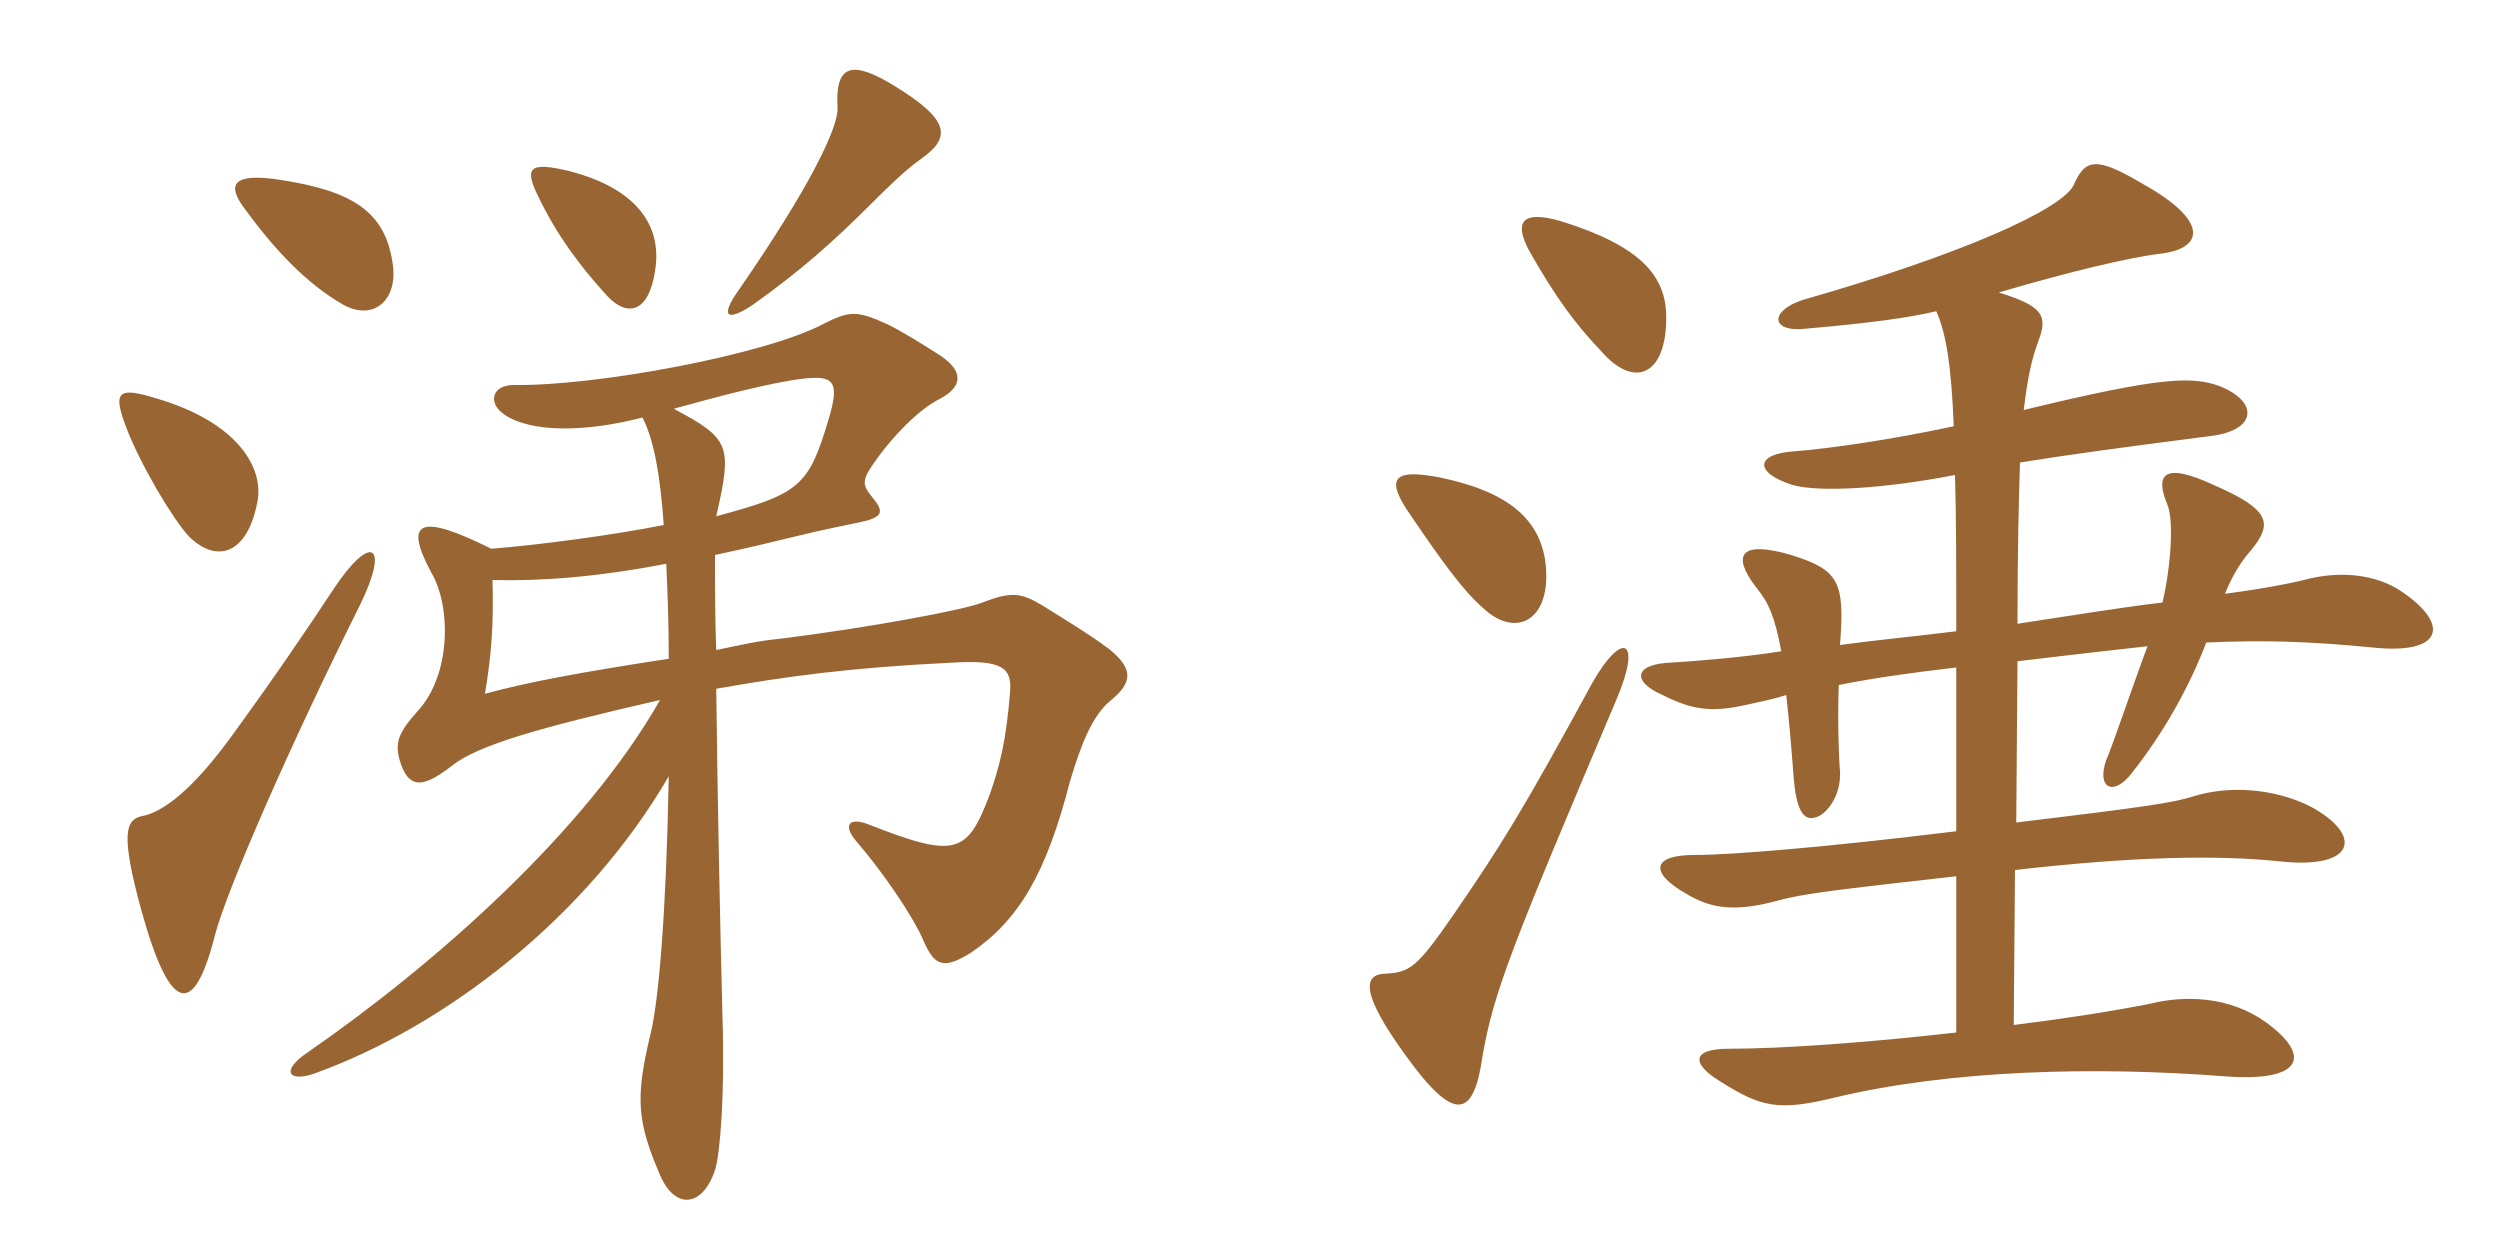 <svg xmlns="http://www.w3.org/2000/svg" xmlns:xlink="http://www.w3.org/1999/xlink" width="300" height="150"><path fill="#996633" padding="10" d="M110.55 19.05C114.15 16.50 114 14.40 107.40 10.35C102.30 7.20 100.20 7.65 100.50 12.90C100.65 15.30 97.05 22.65 88.65 34.80C86.40 37.95 87.15 38.70 90.30 36.60C96 32.55 99.90 29.10 104.70 24.30C106.05 22.95 108.60 20.40 110.55 19.05ZM78.60 32.55C79.65 26.25 75.30 22.35 68.40 20.55C63.45 19.35 62.85 20.10 64.65 23.70C66.75 28.05 69.45 31.80 72.90 35.55C75.30 38.10 77.85 37.50 78.60 32.55ZM47.10 31.50C46.20 25.50 42.45 22.95 33.75 21.60C28.05 20.70 27.15 22.05 29.25 24.90C32.85 29.85 36.75 34.05 41.25 36.60C44.85 38.55 47.85 36 47.10 31.50ZM30.90 60.15C31.65 56.10 28.50 50.70 18.90 47.85C14.10 46.35 13.50 46.95 15.15 51.30C16.80 55.65 20.70 62.25 22.65 64.35C25.95 67.65 29.70 66.60 30.90 60.15ZM133.35 84C135.90 81.90 136.05 80.25 133.05 77.85C130.65 76.05 126.90 73.80 125.25 72.75C122.55 71.10 121.35 70.95 117.90 72.30C115.65 73.20 104.40 75.30 93.60 76.65C90.60 76.95 88.95 77.40 85.95 78C85.80 74.40 85.80 70.05 85.80 66.60C94.20 64.80 95.55 64.20 103.05 62.70C105.90 62.10 106.20 61.50 104.70 59.70C103.35 58.05 103.35 57.60 105.45 54.75C107.10 52.50 110.10 49.20 112.80 47.85C115.65 46.35 115.65 44.40 112.50 42.45C110.85 41.40 108 39.60 106.35 38.85C102.75 37.20 101.85 37.35 98.85 38.85C91.80 42.60 71.40 46.35 61.65 46.20C58.95 46.20 58.50 48.45 60.60 49.80C63.75 51.90 70.20 51.90 77.10 50.10C78.45 52.80 79.20 56.70 79.65 63C73.65 64.20 64.65 65.40 58.95 65.85C50.25 61.50 48.45 62.55 51.75 68.70C54.15 72.75 54.15 81 50.10 85.35C47.70 88.05 47.25 89.25 48.15 91.80C49.20 94.65 50.85 94.50 54.15 91.95C57.30 89.40 64.80 87.30 79.20 84C70.35 99.60 52.50 115.50 36.90 126.30C33.75 128.40 34.50 129.90 37.65 128.85C53.55 123.15 70.50 109.95 80.25 93.15C79.95 109.50 79.05 120.30 78 124.35C76.20 131.85 76.50 134.70 79.20 141C81 145.20 84.30 144.90 85.80 140.40C86.40 138.60 87 131.40 86.70 122.10C86.40 110.70 86.10 95.55 85.95 82.65C94.50 81.15 102 80.10 114.60 79.50C120.15 79.20 121.50 80.10 121.20 83.10C120.75 88.80 120 91.80 118.80 95.25C116.10 102.45 114.75 103.05 104.40 99C101.85 97.95 101.10 99 102.75 100.95C105.75 104.40 109.50 109.80 110.85 112.95C112.20 116.10 113.40 116.25 116.55 114.30C122.25 110.40 125.55 104.85 128.40 93.75C129.75 89.25 131.10 85.80 133.35 84ZM43.20 72.60C46.80 65.25 44.55 63.90 40.05 70.65C36.90 75.45 32.40 82.05 27.45 88.80C23.25 94.50 19.65 97.50 16.95 97.95C15.15 98.40 14.40 99.90 16.95 109.20C20.40 121.65 23.25 122.25 25.80 112.20C27.15 106.95 34.80 89.40 43.20 72.60ZM99.45 50.25C97.05 58.35 96 59.25 85.95 61.95C87.90 53.40 87.60 52.65 80.85 49.05C86.25 47.55 92.55 45.90 96.30 45.45C100.05 45 100.80 45.75 99.45 50.25ZM80.25 79.05C69.45 80.70 63.15 81.90 58.20 83.25C58.95 78.60 59.25 75.30 59.10 69.60C64.65 69.75 71.40 69.30 79.95 67.65C80.10 70.95 80.25 74.55 80.25 79.05ZM193.95 84C197.10 76.65 194.70 75.60 191.10 81.90C182.70 97.35 180.15 101.40 174.60 109.50C169.95 116.25 169.20 116.70 166.05 116.85C163.80 117 163.05 118.95 168.75 126.75C174.60 134.85 176.85 134.10 177.90 126.75C179.25 118.95 181.50 113.40 193.95 84ZM185.55 68.85C185.40 62.25 180.75 58.95 172.80 57.30C167.40 56.25 166.35 57.30 168.75 61.05C173.10 67.50 175.65 70.95 177.90 72.90C181.65 76.50 185.70 74.70 185.55 68.85ZM199.95 38.10C199.95 33.15 196.95 29.55 187.35 26.55C182.70 25.20 181.65 26.55 183.45 30C186.75 35.85 189.15 39 192.15 42.15C196.05 46.65 199.95 45.15 199.95 38.10ZM242.85 49.20C243.30 45.45 243.75 43.20 244.65 40.80C245.70 37.95 245.25 36.75 239.85 35.10C247.95 32.70 255.45 30.90 259.20 30.45C264.45 29.85 265.20 26.55 257.10 22.05C251.55 18.75 250.20 19.05 248.85 22.20C247.35 25.20 235.20 30.60 216.30 36C212.25 37.35 212.55 39.90 216.60 39.45C225.15 38.70 229.05 38.10 232.35 37.35C233.55 40.05 234.15 43.80 234.45 51.15C226.80 52.80 219.30 53.85 215.40 54.15C210.60 54.45 210.45 56.70 215.10 58.20C218.40 59.10 226.05 58.65 234.60 57C234.75 61.95 234.75 67.95 234.75 75.75C229.95 76.35 225.15 76.80 220.80 77.40C221.40 69.75 220.65 68.40 214.95 66.60C208.80 64.80 207.75 66.60 210.75 70.50C212.25 72.30 213 74.10 213.75 78.15C209.10 78.90 203.25 79.35 200.70 79.50C196.05 79.65 195.75 81.75 199.50 83.40C203.40 85.35 205.65 85.50 210.15 84.45C211.50 84.15 213 83.85 214.35 83.40C214.65 86.10 214.95 89.40 215.25 93.45C215.55 96.90 216.30 98.55 217.80 98.10C219.15 97.80 220.95 95.55 220.80 92.55C220.65 90.90 220.50 86.25 220.65 82.20C225.15 81.30 229.65 80.70 234.75 80.10L234.75 99.75C218.85 101.70 207.60 102.60 203.25 102.60C198.30 102.60 197.85 104.70 202.35 107.25C205.35 109.05 208.20 109.50 213.60 108C216.45 107.25 220.05 106.80 234.75 105.15L234.75 123.90C224.25 125.10 213.90 125.85 207.45 125.85C202.95 125.85 202.95 127.65 206.40 129.75C211.35 132.90 213.45 133.35 220.20 131.70C234 128.40 251.25 127.95 266.85 129.15C276.30 129.90 277.50 126.75 271.95 122.70C267.60 119.55 262.20 119.40 258 120.45C253.50 121.35 247.65 122.25 241.65 123L241.80 104.40C256.20 102.75 266.10 102.60 273.45 103.35C282.75 104.40 283.65 100.20 277.20 96.75C273 94.65 267.60 94.20 263.25 95.55C260.85 96.30 258.15 96.75 241.95 98.70L242.10 79.35C248.40 78.60 253.50 78 257.70 77.55C255.90 82.35 253.65 89.10 252.75 91.20C251.55 94.65 253.65 95.55 255.75 92.85C259.80 87.75 262.80 82.20 264.75 77.10C271.65 76.80 277.05 76.95 284.70 77.70C293.10 78.60 294.15 75 288.15 70.95C285 68.85 280.80 68.55 277.05 69.45C275.40 69.90 271.65 70.65 267 71.25C267.90 69 268.95 67.35 270.15 66C272.70 62.85 272.55 61.20 265.65 58.20C259.50 55.35 258.60 57 260.10 60.60C260.85 62.40 260.55 67.80 259.50 72.30C254.40 72.90 248.10 73.95 242.10 74.85C242.10 66.30 242.25 60.15 242.40 55.50C247.95 54.60 254.55 53.70 265.05 52.35C270.75 51.75 271.20 48.30 266.40 46.35C263.10 45.15 259.50 45.15 242.85 49.20Z"/></svg>